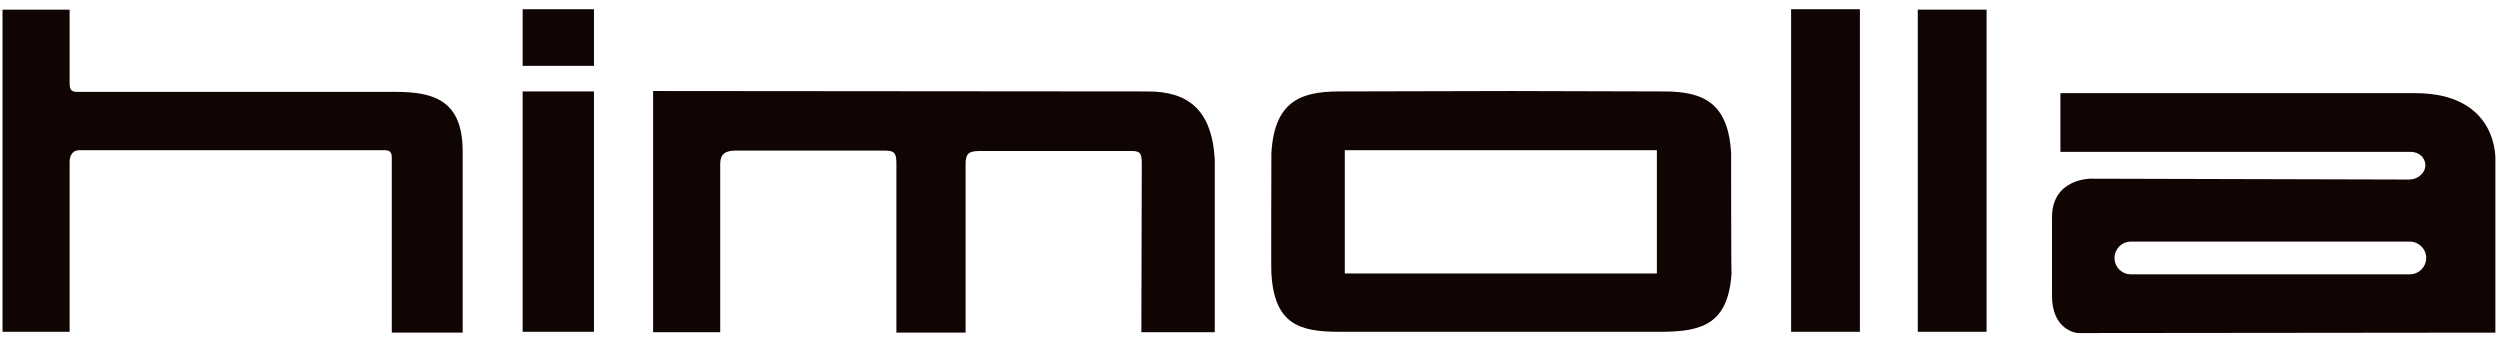 <svg width="596" height="82" viewBox="0 0 596 82" fill="none" xmlns="http://www.w3.org/2000/svg">
<path d="M0.6 2.3H16.6V19.7C16.6 21.1 16.8 21.9 18.3 21.9H94.2C103.6 21.9 110.3 24 110.3 36.1V79.3H93.4V37.5C93.4 36.3 92.9 35.8 91.7 35.8H18.8C17.6 35.8 16.6 36.8 16.6 38.5V79.1H0.6V2.3Z" fill="#110503"/>
<path d="M124.6 2.2H141.6V15.7H124.6V2.2Z" fill="#110503"/>
<path d="M124.6 21.8H141.6V79.1H124.6V21.8Z" fill="#110503"/>
<path d="M289.6 38V79.2H272.1L272.2 39.3C272.2 37 272.1 36 270 36H233.4C230.6 36 230.2 37 230.2 39.2V79.3H213.7V39.1C213.7 36.7 213.4 35.9 211 35.9H175.4C172.8 35.9 171.7 36.8 171.7 39.1V79.2H155.7V21.7L273.6 21.8C283 21.8 288.9 25.9 289.6 38Z" fill="#110503"/>
<path d="M412.7 36.5C412 24.4 406 21.8 396.6 21.8L360.1 21.7L319.2 21.8C309.8 21.8 303.8 24.4 303.1 36.5C303.1 36.5 303 65.2 303.1 65.2C303.8 77.3 309.8 79.1 319.2 79.1H396.5C405.8 79 412 77.2 412.8 65.2C412.7 65.3 412.7 36.5 412.7 36.5ZM395 65.2H320.6V35.8H395V65.2Z" fill="#110503"/>
<path d="M427 2.2H443.4V79.1H427V2.2Z" fill="#110503"/>
<path d="M457.2 2.3H473.6V79.1H457.2V2.3Z" fill="#110503"/>
<path d="M498.3 42.6C498.3 42.6 489.2 42.6 489.2 51.8V70.3C489.1 78.7 495 79.4 495.4 79.4L594.9 79.3V38.3C594.9 38.3 595.9 22.2 575.7 22.2H491.2V36.2H574.7C576.6 36.2 578.2 37.5 578.2 39.4C578.2 41.3 576.3 42.8 574.4 42.8L498.3 42.6ZM574.5 65.4H508C505.9 65.4 504.1 63.7 504.1 61.5C504.1 59.4 505.8 57.6 508 57.6H574.5C576.6 57.6 578.4 59.3 578.4 61.5C578.4 63.7 576.6 65.4 574.5 65.4Z" fill="#110503"/>
</svg>
